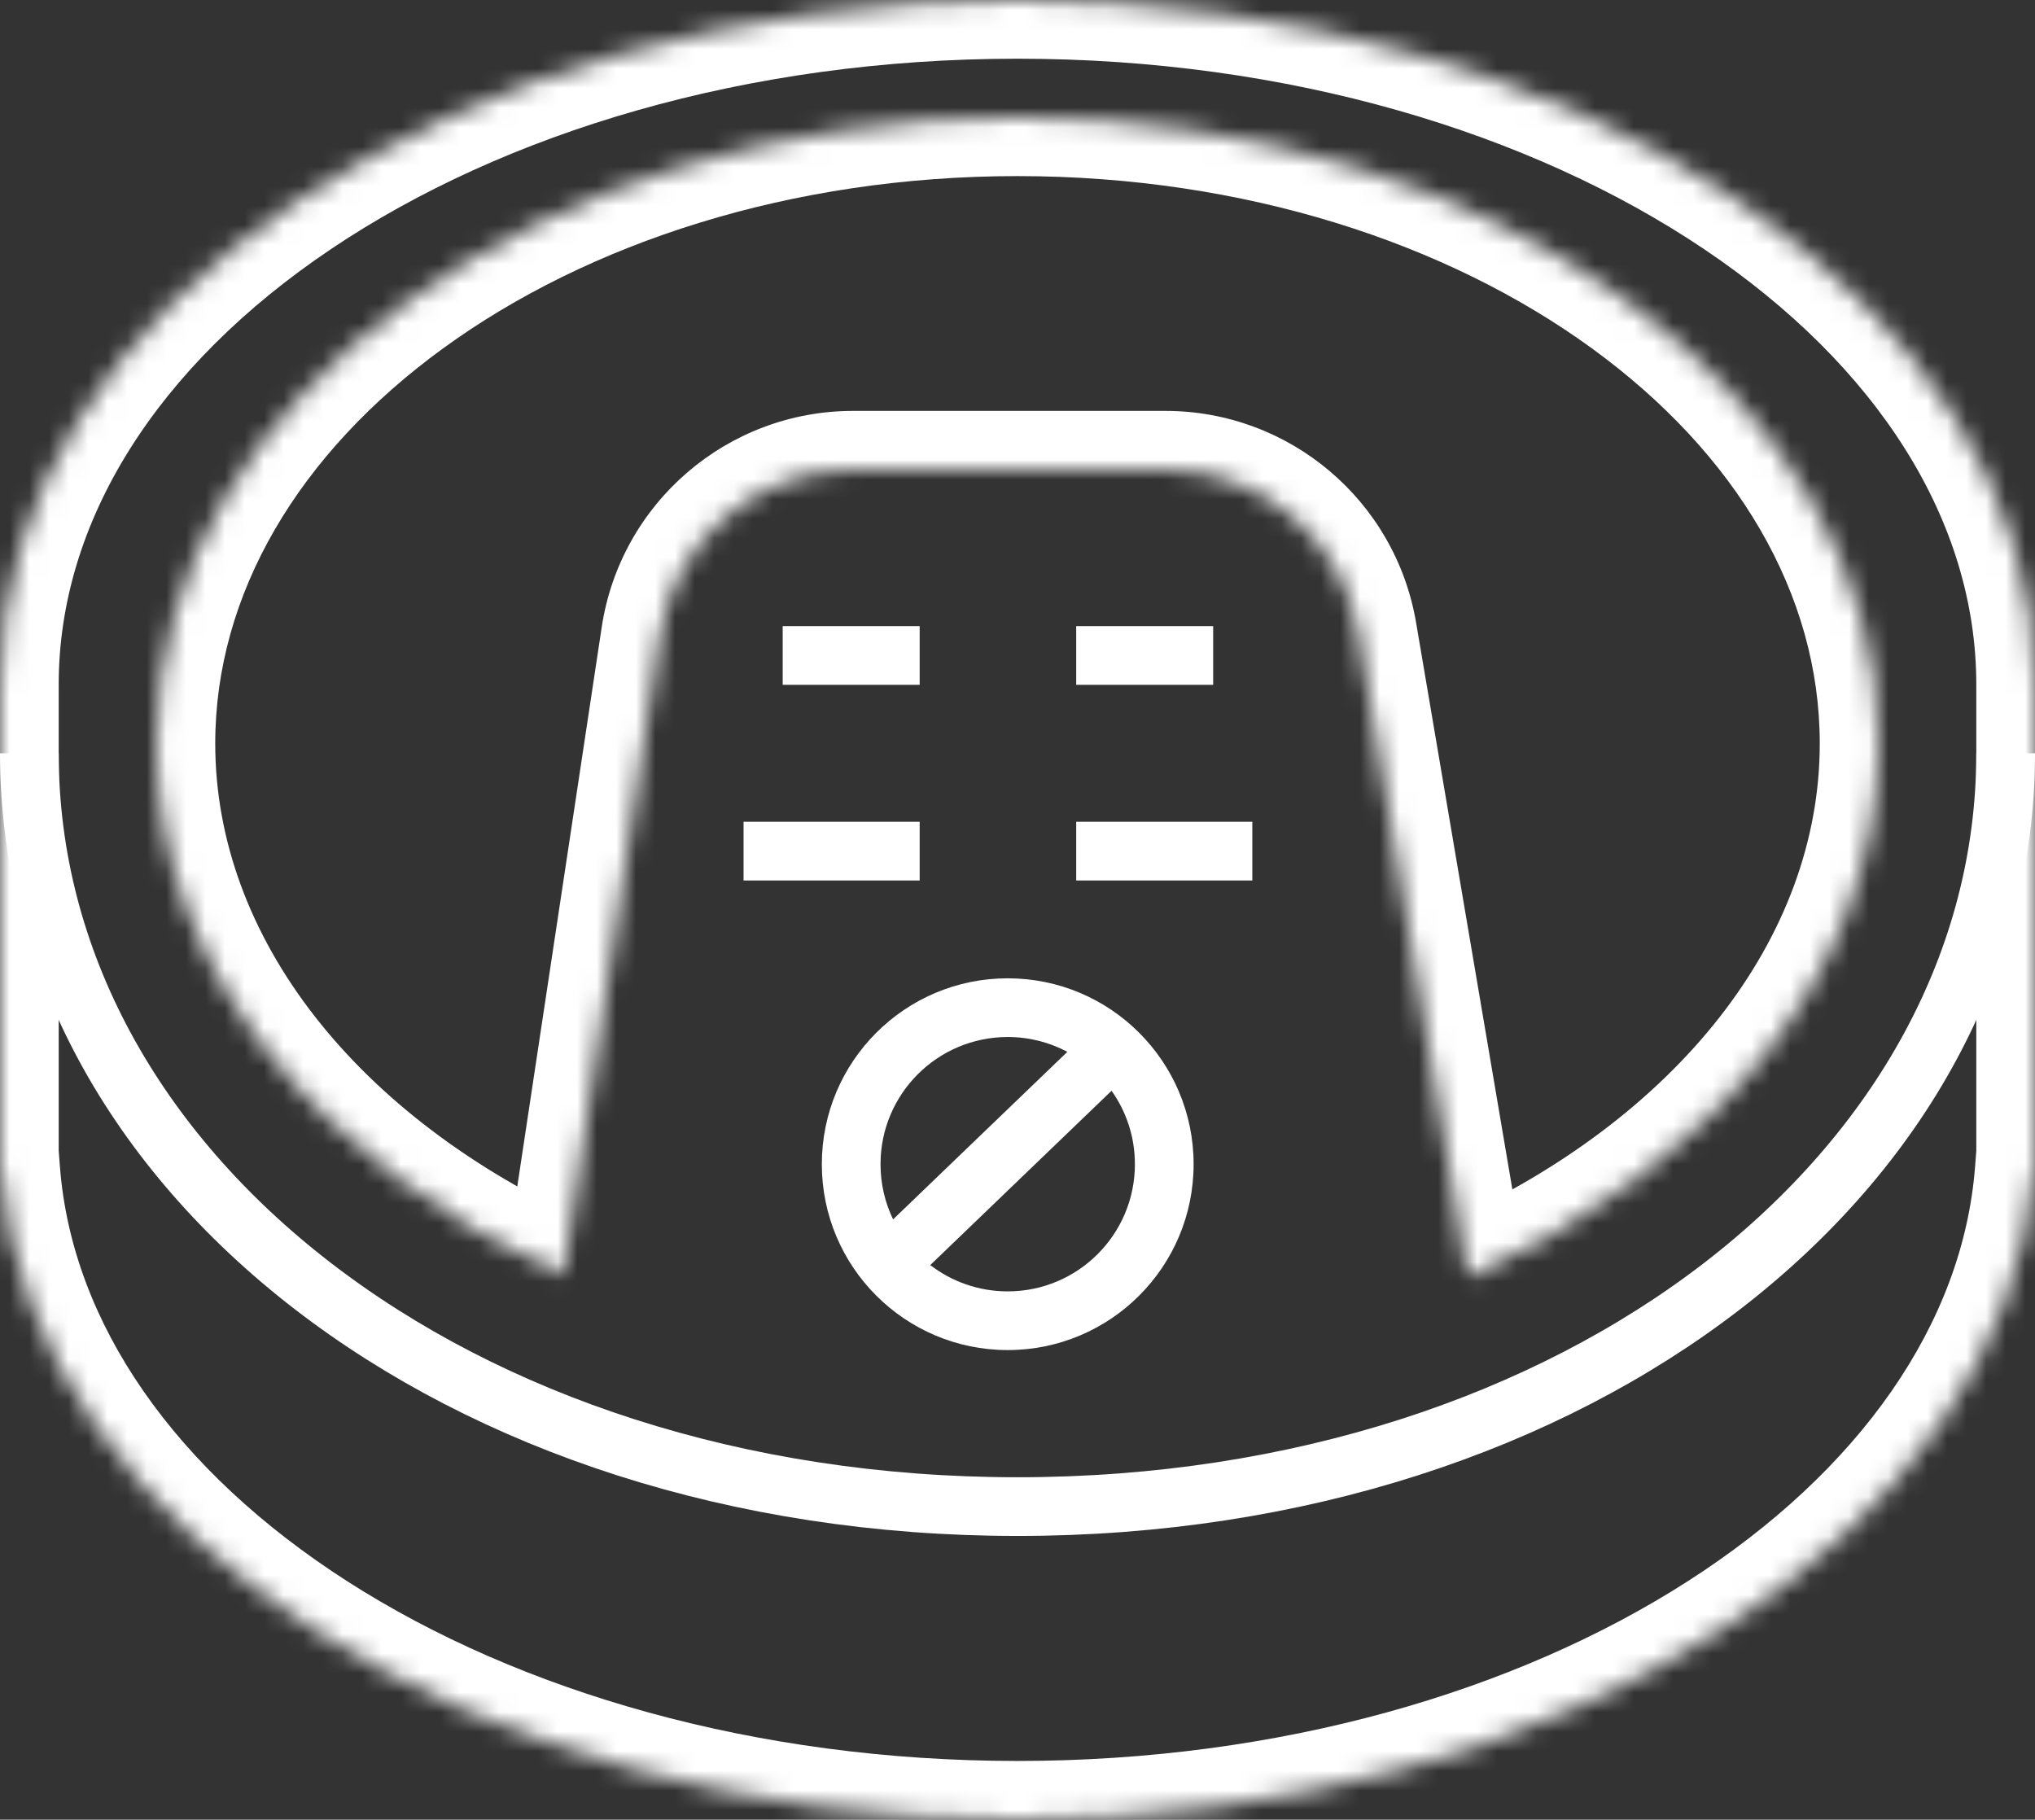 <svg width="104" height="93" viewBox="0 0 104 93" fill="none" xmlns="http://www.w3.org/2000/svg">
<rect x="0" y="0" width="104" height="93" fill="#333333" stroke="none"/>
<mask id="path-1-inside-1_3100_229" fill="white">
<path fill-rule="evenodd" clip-rule="evenodd" d="M75.01 65.281C87.603 59.651 96 49.539 96 38C96 20.327 76.3 6 52 6C27.7 6 8 20.327 8 38C8 49.475 16.305 59.54 28.783 65.188L33.716 32.508C34.454 27.616 38.657 24 43.604 24H59.555C64.432 24 68.597 27.518 69.414 32.326L75.01 65.281Z"/>
</mask>
<path d="M75.01 65.281L72.052 65.783L72.7 69.6L76.234 68.02L75.01 65.281ZM28.783 65.188L27.546 67.921L31.158 69.556L31.749 65.635L28.783 65.188ZM33.716 32.508L30.75 32.06L33.716 32.508ZM69.414 32.326L72.371 31.824V31.824L69.414 32.326ZM93 38C93 47.953 85.721 57.206 73.785 62.542L76.234 68.02C89.484 62.096 99 51.124 99 38H93ZM52 9C63.585 9 73.951 12.419 81.348 17.799C88.748 23.18 93 30.36 93 38H99C99 27.967 93.403 19.147 84.877 12.946C76.349 6.744 64.716 3 52 3V9ZM11 38C11 30.36 15.252 23.18 22.652 17.799C30.049 12.419 40.415 9 52 9V3C39.285 3 27.651 6.744 19.123 12.946C10.598 19.147 5 27.967 5 38H11ZM30.02 62.455C18.198 57.104 11 47.899 11 38H5C5 51.052 14.412 61.976 27.546 67.921L30.02 62.455ZM31.749 65.635L36.682 32.955L30.75 32.06L25.817 64.74L31.749 65.635ZM36.682 32.955C37.199 29.532 40.141 27 43.604 27V21C37.173 21 31.709 25.701 30.75 32.06L36.682 32.955ZM43.604 27H59.555V21H43.604V27ZM59.555 27C62.969 27 65.885 29.462 66.456 32.828L72.371 31.824C71.31 25.573 65.895 21 59.555 21V27ZM66.456 32.828L72.052 65.783L77.968 64.779L72.371 31.824L66.456 32.828Z" fill="white" mask="url(#path-1-inside-1_3100_229)"/>
<mask id="path-3-inside-2_3100_229" fill="white">
<path fill-rule="evenodd" clip-rule="evenodd" d="M104 58.01V34.99C104 15.666 80.719 0 52 0C23.281 0 0 15.666 0 34.99V58.01V59.852H0.071C1.494 78.32 24.199 93 52 93C79.801 93 102.506 78.32 103.929 59.852H104V58.01Z"/>
</mask>
<path d="M0 59.852H-3V62.852H0V59.852ZM0.071 59.852L3.062 59.621L2.849 56.852H0.071V59.852ZM103.929 59.852V56.852H101.152L100.938 59.621L103.929 59.852ZM104 59.852V62.852H107V59.852H104ZM101 34.99V58.01H107V34.99H101ZM52 3C65.844 3 78.243 6.781 87.095 12.737C95.965 18.706 101 26.63 101 34.99H107C107 24.026 100.394 14.455 90.444 7.759C80.476 1.052 66.875 -3 52 -3V3ZM3 34.99C3 26.63 8.035 18.706 16.905 12.737C25.757 6.781 38.156 3 52 3V-3C37.125 -3 23.524 1.052 13.556 7.759C3.606 14.455 -3 24.026 -3 34.99H3ZM3 58.01V34.99H-3V58.01H3ZM3 59.852V58.01H-3V59.852H3ZM0.071 56.852H0V62.852H0.071V56.852ZM52 90C38.601 90 26.551 86.458 17.762 80.826C8.949 75.177 3.679 67.632 3.062 59.621L-2.92 60.082C-2.115 70.539 4.68 79.568 14.525 85.877C24.395 92.202 37.598 96 52 96V90ZM100.938 59.621C100.321 67.632 95.051 75.177 86.237 80.826C77.449 86.458 65.399 90 52 90V96C66.402 96 79.605 92.202 89.475 85.877C99.32 79.568 106.115 70.539 106.92 60.082L100.938 59.621ZM104 56.852H103.929V62.852H104V56.852ZM101 58.01V59.852H107V58.01H101Z" fill="white" mask="url(#path-3-inside-2_3100_229)"/>
<path d="M102.5 38.5C102.5 59.763 80.719 77 52 77C23.281 77 1.5 59.763 1.5 38.5" stroke="white" stroke-width="3"/>
<path fill-rule="evenodd" clip-rule="evenodd" d="M58 59.5C58 63.09 55.09 66 51.5 66C50.01 66 48.638 65.499 47.542 64.656L56.807 55.747C57.559 56.807 58 58.102 58 59.5ZM45.642 62.321L54.548 53.758C53.639 53.274 52.602 53 51.5 53C47.91 53 45 55.91 45 59.5C45 60.511 45.231 61.468 45.642 62.321ZM61 59.5C61 64.747 56.747 69 51.5 69C46.253 69 42 64.747 42 59.5C42 54.253 46.253 50 51.5 50C56.747 50 61 54.253 61 59.5Z" fill="white"/>
<rect x="40" y="32" width="7" height="3" fill="white"/>
<rect x="38" y="42" width="9" height="3" fill="white"/>
<rect x="55" y="42" width="9" height="3" fill="white"/>
<rect x="55" y="32" width="7" height="3" fill="white"/>
</svg>
